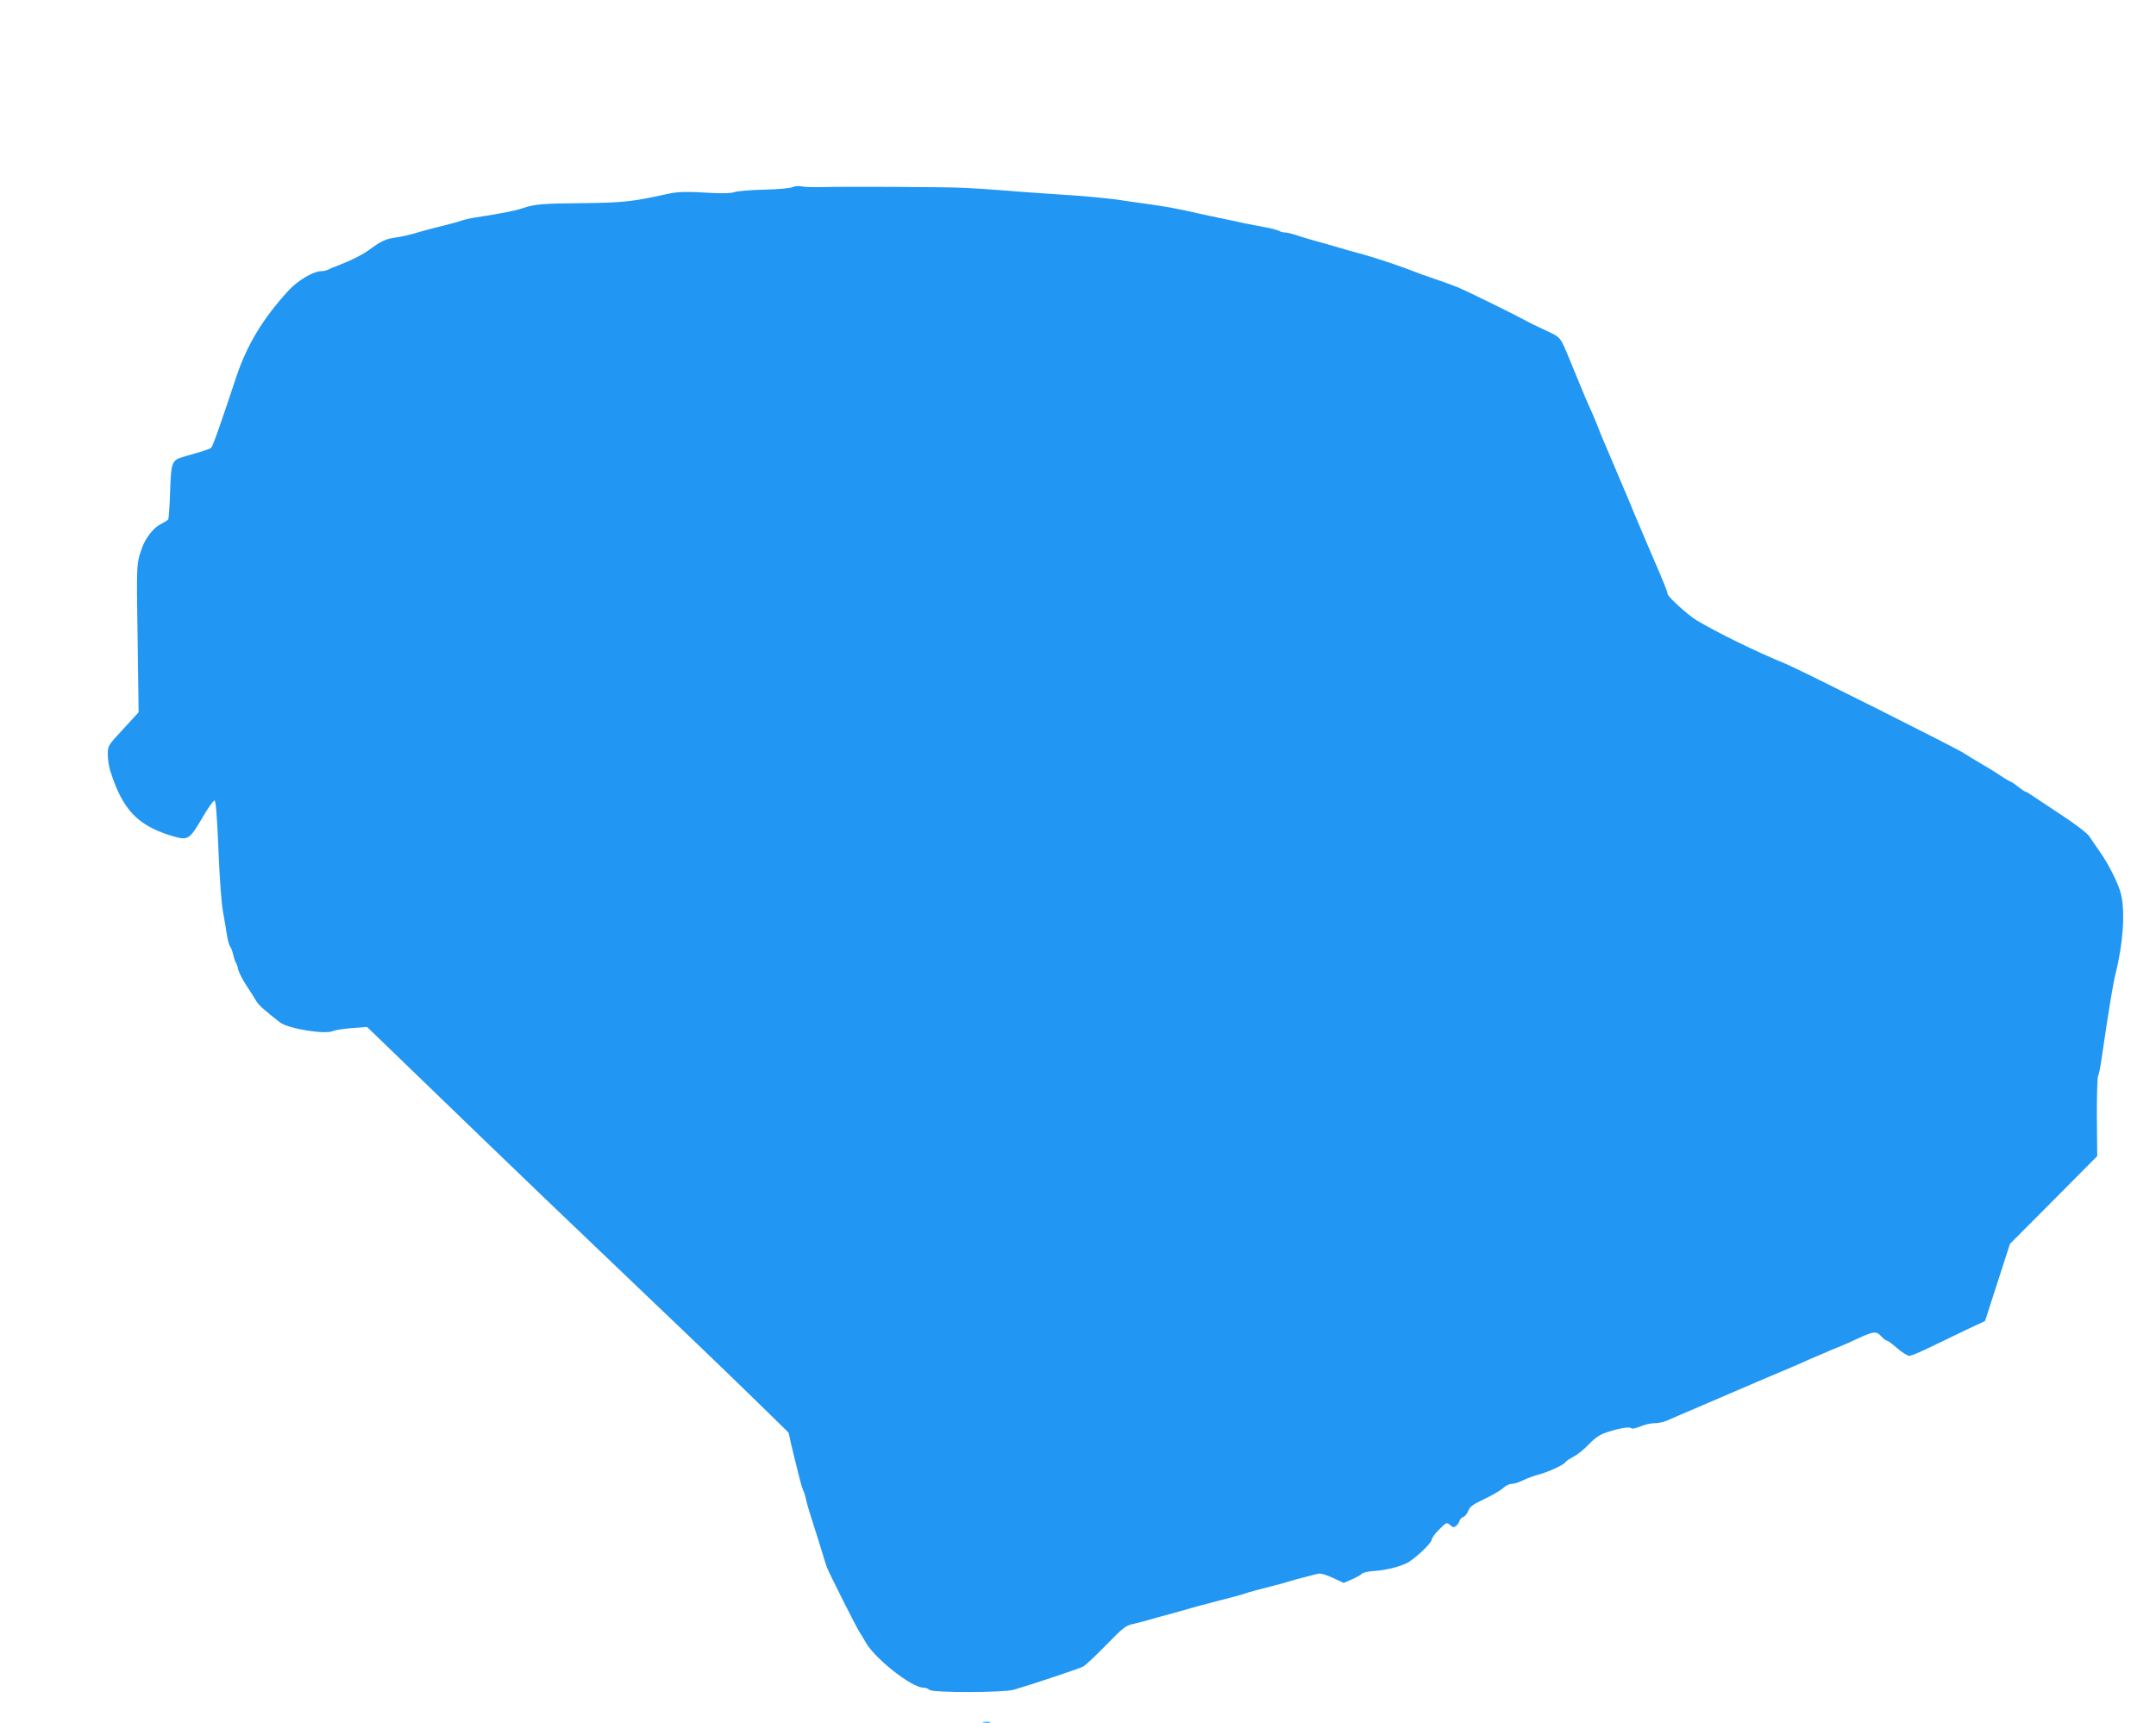 <?xml version="1.0" standalone="no"?>
<!DOCTYPE svg PUBLIC "-//W3C//DTD SVG 20010904//EN"
 "http://www.w3.org/TR/2001/REC-SVG-20010904/DTD/svg10.dtd">
<svg version="1.0" xmlns="http://www.w3.org/2000/svg"
 width="1280pt" height="1023pt" viewBox="0 0 1280 1023"
 preserveAspectRatio="xMidYMid meet">
<g transform="translate(0,1023) scale(0.1,-0.1)"
fill="#2196f3" stroke="none">
<path d="M4706 9119 c-10 -6 -83 -13 -170 -15 -83 -2 -163 -9 -177 -15 -17 -6
-64 -8 -125 -5 -170 10 -207 9 -284 -8 -187 -42 -255 -50 -487 -52 -243 -2
-289 -6 -363 -31 -41 -14 -111 -28 -275 -54 -33 -5 -71 -13 -85 -19 -14 -5
-45 -14 -70 -20 -96 -24 -157 -40 -210 -56 -30 -9 -80 -20 -110 -24 -59 -8
-89 -22 -155 -71 -42 -31 -109 -65 -185 -94 -25 -9 -53 -21 -62 -26 -10 -5
-28 -9 -40 -9 -48 0 -142 -56 -198 -118 -151 -166 -244 -320 -308 -512 -92
-278 -139 -411 -148 -418 -8 -8 -40 -18 -161 -53 -74 -21 -77 -30 -83 -209 -3
-87 -8 -161 -12 -165 -3 -4 -26 -17 -49 -30 -38 -20 -83 -78 -103 -130 -37
-102 -36 -96 -29 -547 l6 -437 -91 -99 c-92 -99 -92 -100 -92 -152 0 -29 7
-75 17 -104 71 -221 158 -314 351 -375 108 -34 115 -30 191 100 35 60 68 108
75 106 7 -2 15 -95 23 -293 7 -177 18 -322 28 -374 9 -47 19 -108 23 -136 5
-29 13 -58 19 -65 6 -8 14 -30 18 -49 4 -19 11 -39 15 -45 4 -5 11 -24 14 -41
4 -17 27 -62 52 -100 25 -38 51 -79 57 -90 11 -20 56 -60 139 -124 49 -38 273
-74 316 -51 10 5 60 13 110 17 l91 7 351 -339 c192 -186 512 -494 710 -684
199 -190 443 -424 544 -520 100 -96 260 -249 356 -340 95 -91 256 -246 358
-346 l184 -180 14 -65 c14 -59 23 -95 54 -219 6 -25 15 -52 19 -60 5 -9 12
-31 16 -50 3 -19 21 -80 39 -135 18 -55 43 -134 55 -175 12 -41 26 -84 30 -95
15 -39 172 -350 191 -380 11 -16 28 -46 39 -65 54 -97 274 -270 343 -270 13 0
30 -6 36 -13 19 -18 440 -17 502 1 100 29 387 125 410 137 14 7 75 65 136 127
100 103 116 116 160 126 27 6 74 18 104 27 30 9 71 21 90 25 19 5 60 16 90 25
61 18 136 39 220 60 99 25 145 38 165 45 22 8 78 23 165 45 30 7 71 19 90 25
19 6 62 18 95 26 33 9 70 18 82 21 14 3 47 -7 86 -25 l64 -30 49 21 c27 12 54
27 59 33 6 7 39 15 75 17 67 5 131 20 187 44 43 18 153 121 153 142 0 9 20 37
45 61 43 43 45 43 65 25 16 -14 22 -15 34 -5 9 6 18 20 21 30 3 11 14 21 23
24 10 3 23 20 29 36 9 25 28 38 97 71 47 22 97 51 111 65 13 13 36 24 50 24
14 0 44 9 67 21 22 11 65 27 95 35 57 15 148 57 158 74 3 6 24 19 46 31 23 11
64 44 92 74 41 42 65 58 112 73 75 24 133 33 140 22 3 -5 26 0 51 10 25 11 63
20 84 20 22 0 54 6 72 14 134 57 434 186 573 246 66 28 143 61 170 72 28 12
73 31 100 44 28 12 91 39 140 60 50 20 97 40 105 44 147 69 156 71 190 35 13
-14 28 -25 33 -25 5 0 33 -20 61 -45 29 -25 61 -45 71 -45 10 0 64 22 119 49
56 27 153 73 216 104 l115 54 74 229 74 229 259 260 259 261 -2 231 c-1 127 3
237 7 245 5 7 14 54 21 103 44 300 68 444 83 505 45 178 58 367 32 472 -14 59
-72 175 -126 252 -22 32 -51 73 -63 92 -14 19 -81 71 -170 129 -81 54 -160
106 -175 116 -15 11 -30 19 -34 19 -3 0 -23 14 -44 30 -21 17 -41 30 -44 30
-4 0 -33 17 -64 38 -31 21 -84 53 -117 72 -33 19 -76 45 -95 58 -41 28 -982
500 -1061 532 -172 70 -402 183 -528 258 -53 33 -171 140 -171 157 0 12 -16
52 -110 270 -26 61 -64 151 -85 200 -20 50 -50 122 -67 160 -16 39 -33 79 -38
90 -9 22 -65 154 -85 200 -7 17 -21 50 -30 75 -10 25 -28 68 -40 95 -21 45
-38 85 -122 290 -62 150 -54 140 -150 185 -48 22 -99 47 -113 55 -62 35 -351
177 -407 200 -35 14 -96 36 -135 49 -40 13 -98 34 -128 46 -74 29 -211 75
-285 96 -33 9 -80 22 -105 29 -74 22 -152 44 -210 60 -30 9 -75 22 -100 31
-25 8 -53 14 -63 14 -9 0 -25 4 -35 10 -9 5 -44 14 -77 20 -33 6 -91 17 -130
25 -38 9 -101 22 -140 30 -38 8 -101 21 -140 30 -134 30 -171 36 -272 51 -57
8 -151 21 -210 30 -60 8 -207 22 -328 29 -121 8 -276 19 -345 25 -69 6 -172
12 -230 15 -100 5 -692 8 -857 4 -43 -1 -91 1 -108 5 -17 3 -38 1 -49 -5z"/>
<path d="M5838 3 c12 -2 30 -2 40 0 9 3 -1 5 -23 4 -22 0 -30 -2 -17 -4z"/>
</g>
</svg>
